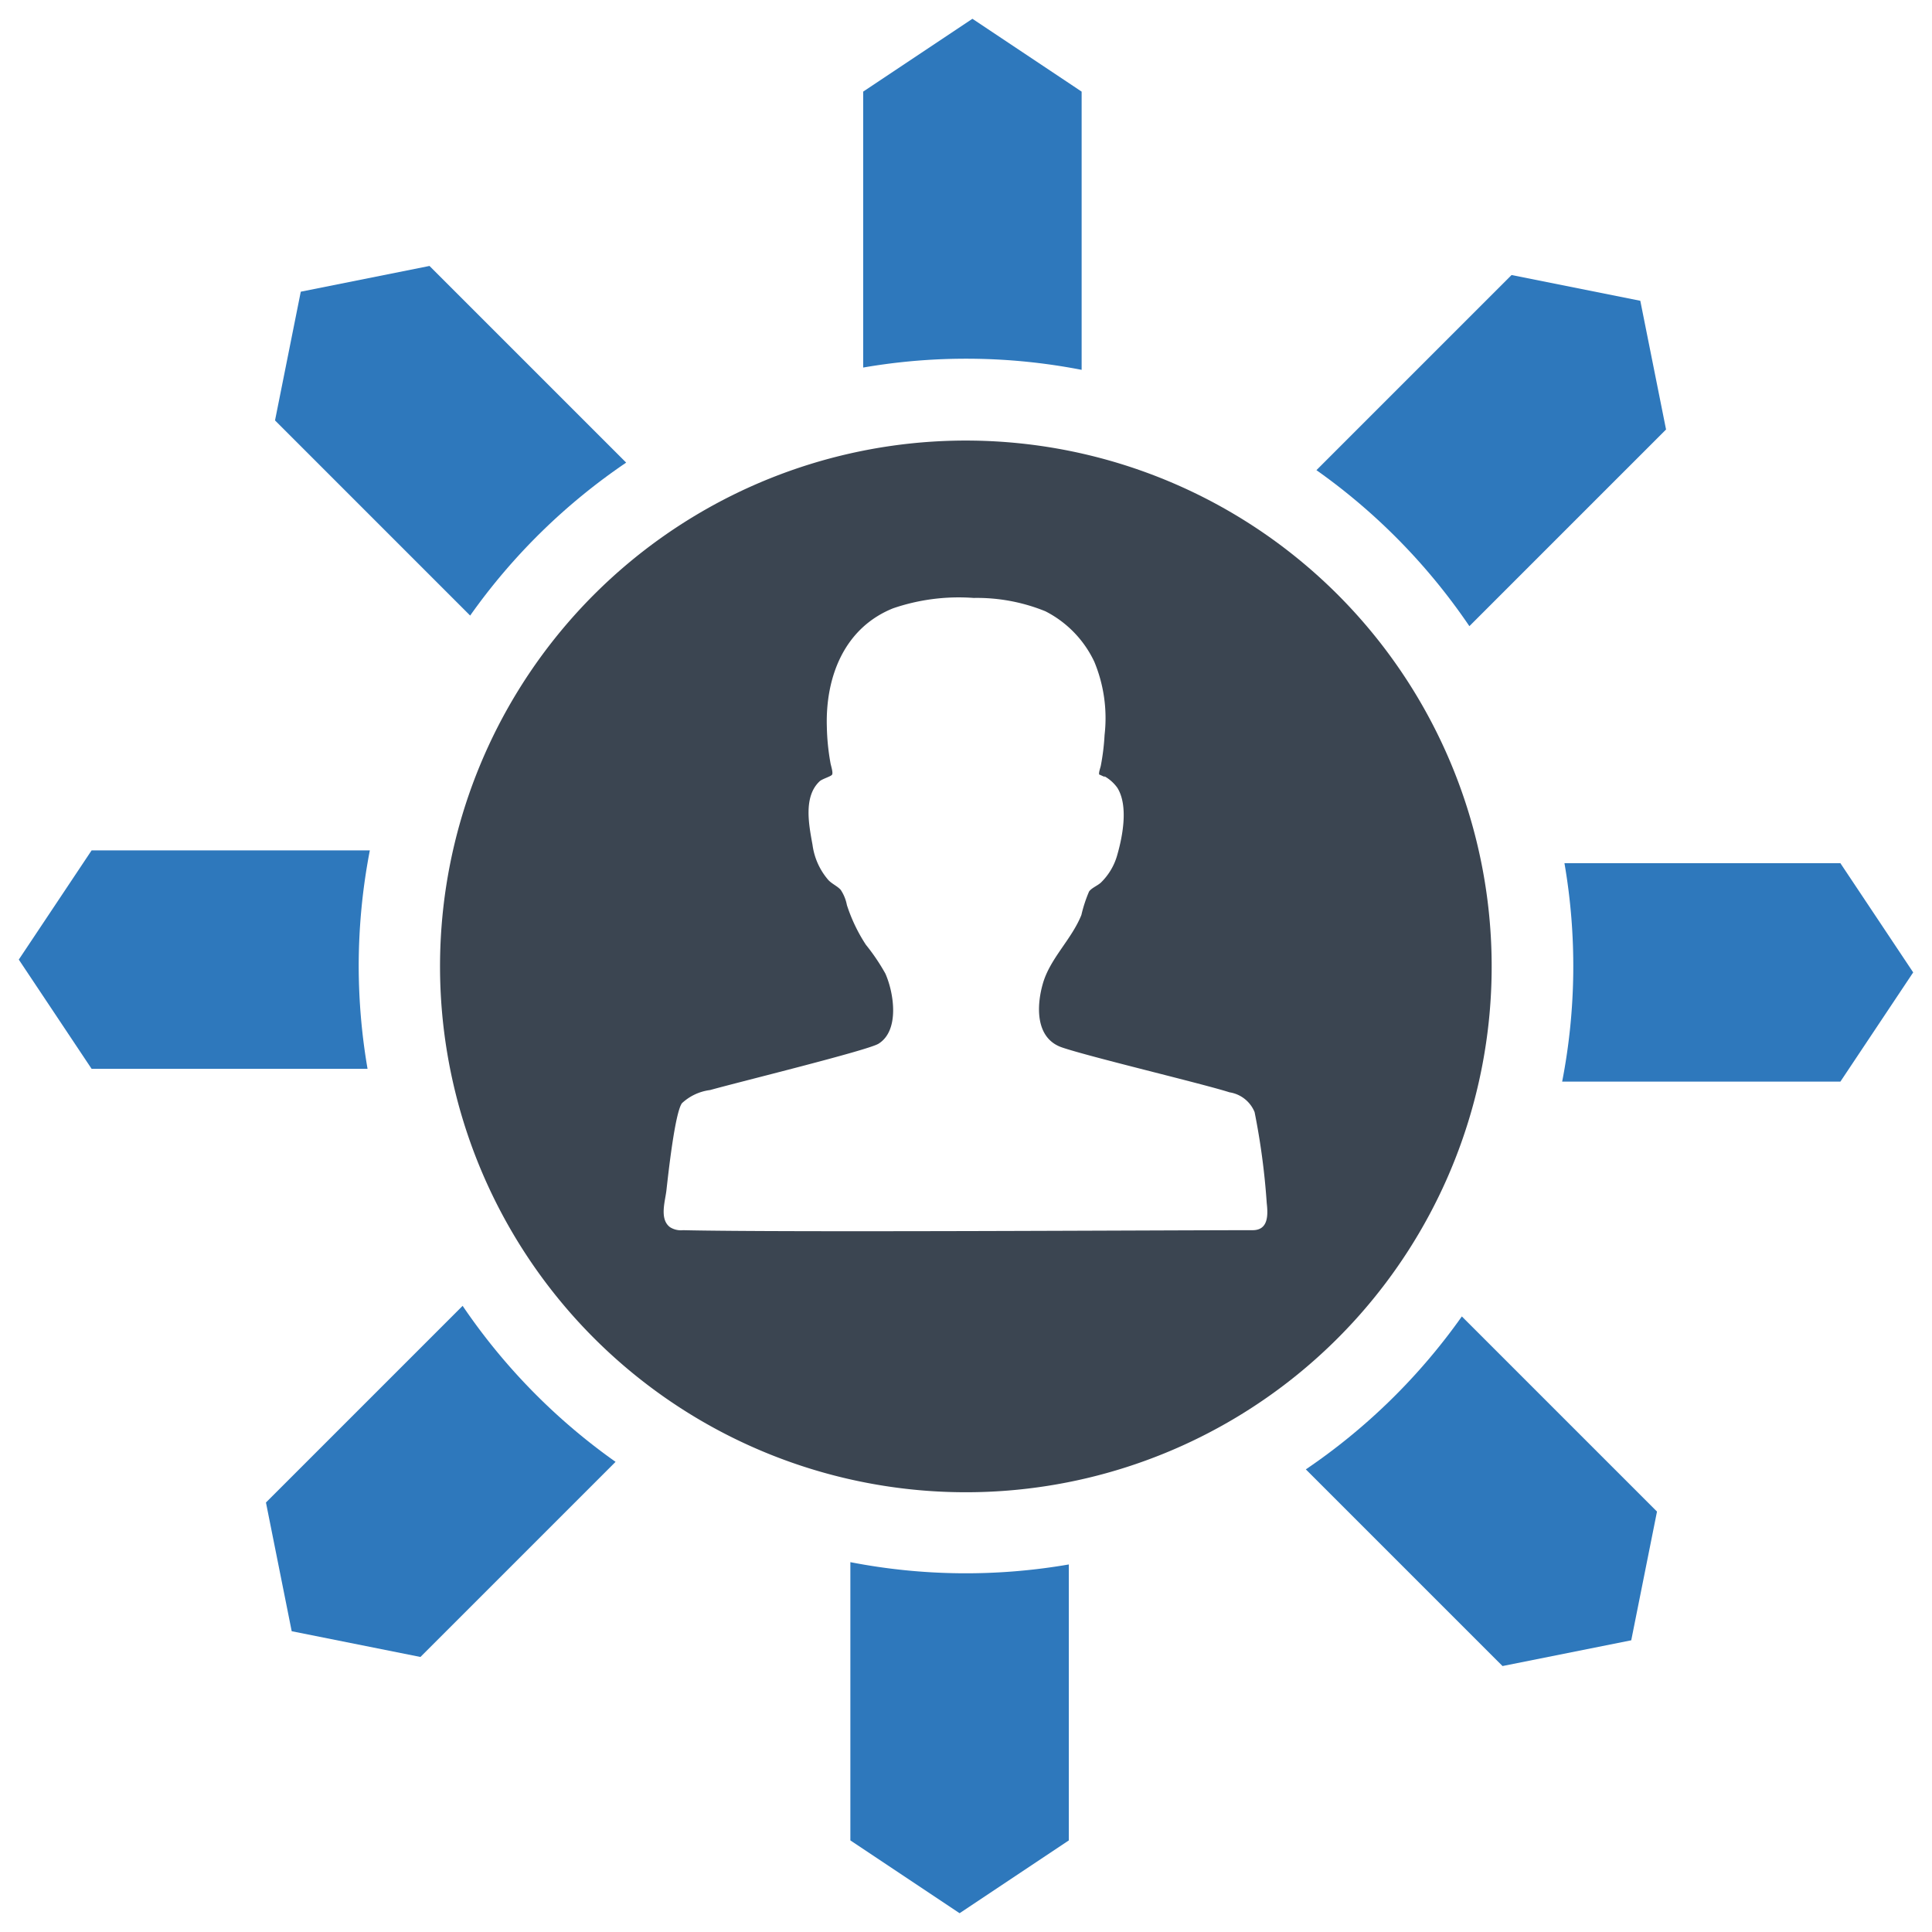 <svg id="Layer_1" data-name="Layer 1" xmlns="http://www.w3.org/2000/svg" viewBox="0 0 128 128"><defs><style>.cls-1{fill:#3b4551;}.cls-2{fill:#2e78bc;}</style></defs><path class="cls-1" d="M98.13,57.099A34.836,34.836,0,1,0,41.802,90.881,34.833,34.833,0,0,0,98.13,57.099ZM82.992,81.503c-5.871,0-31.039.155-37.74,0a1.346,1.346,0,0,1-.861-.199c-.718-.537-.32-1.72-.238-2.448.132-1.177.566-5.12,1.026-5.764a3.342,3.342,0,0,1,1.865-.873c1.911-.535,10.446-2.628,11.158-3.069,1.416-.878,1.021-3.378.456-4.648a13.569,13.569,0,0,0-1.292-1.911,10.907,10.907,0,0,1-1.257-2.629,2.72,2.72,0,0,0-.409-1.006c-.216-.245-.583-.398-.818-.65a4.456,4.456,0,0,1-1.051-2.337c-.233-1.292-.624-3.184.474-4.208.167-.156.736-.313.819-.434.086-.124-.066-.579-.1-.756a15.142,15.142,0,0,1-.244-2.438c-.093-3.266,1.14-6.521,4.384-7.829a13.427,13.427,0,0,1,5.342-.689,12.041,12.041,0,0,1,4.751.882,7.193,7.193,0,0,1,3.244,3.345,9.741,9.741,0,0,1,.68,4.854,15.149,15.149,0,0,1-.248,2.029c-.023.125-.163.491-.103.598-.024-.042.595.294.29.078a2.624,2.624,0,0,1,.911.798c.728,1.179.356,3.165-.003,4.421a4.065,4.065,0,0,1-1.089,1.852c-.217.205-.628.359-.787.597a9.157,9.157,0,0,0-.507,1.55c-.652,1.629-2.078,2.879-2.555,4.554-.434,1.521-.482,3.623,1.27,4.222,1.825.625,9.318,2.404,11.1,2.974a2.149,2.149,0,0,1,1.66,1.31,46.921,46.921,0,0,1,.804,6.02C84.007,80.441,84.062,81.503,82.992,81.503Z"/><path class="cls-2" d="M41.485,30.65l-13.03-13.03-8.528,1.706-1.706,8.528L31.149,40.783A40.45,40.45,0,0,1,41.485,30.65Z"/><path class="cls-2" d="M23.765,64a40.414,40.414,0,0,1,.738-7.661H6.07L1.245,63.575l4.824,7.237H24.351A40.453,40.453,0,0,1,23.765,64Z"/><path class="cls-2" d="M97.35,41.485l13.03-13.03-1.706-8.528-8.528-1.706L87.217,31.149A40.45,40.45,0,0,1,97.35,41.485Z"/><path class="cls-2" d="M71.661,24.502V6.07L64.425,1.245,57.188,6.07V24.351a40.035,40.035,0,0,1,14.473.152Z"/><path class="cls-2" d="M121.93,57.188H103.649a40.035,40.035,0,0,1-.152,14.473h18.433l4.824-7.237Z"/><path class="cls-2" d="M86.515,97.35,99.546,110.38l8.528-1.706,1.706-8.528L96.851,87.217A40.452,40.452,0,0,1,86.515,97.35Z"/><path class="cls-2" d="M56.339,103.498v18.433l7.237,4.824,7.237-4.824V103.649a40.035,40.035,0,0,1-14.473-.152Z"/><path class="cls-2" d="M30.65,86.515l-13.03,13.03,1.706,8.528,8.528,1.706L40.783,96.851A40.45,40.45,0,0,1,30.65,86.515Z"/></svg>
